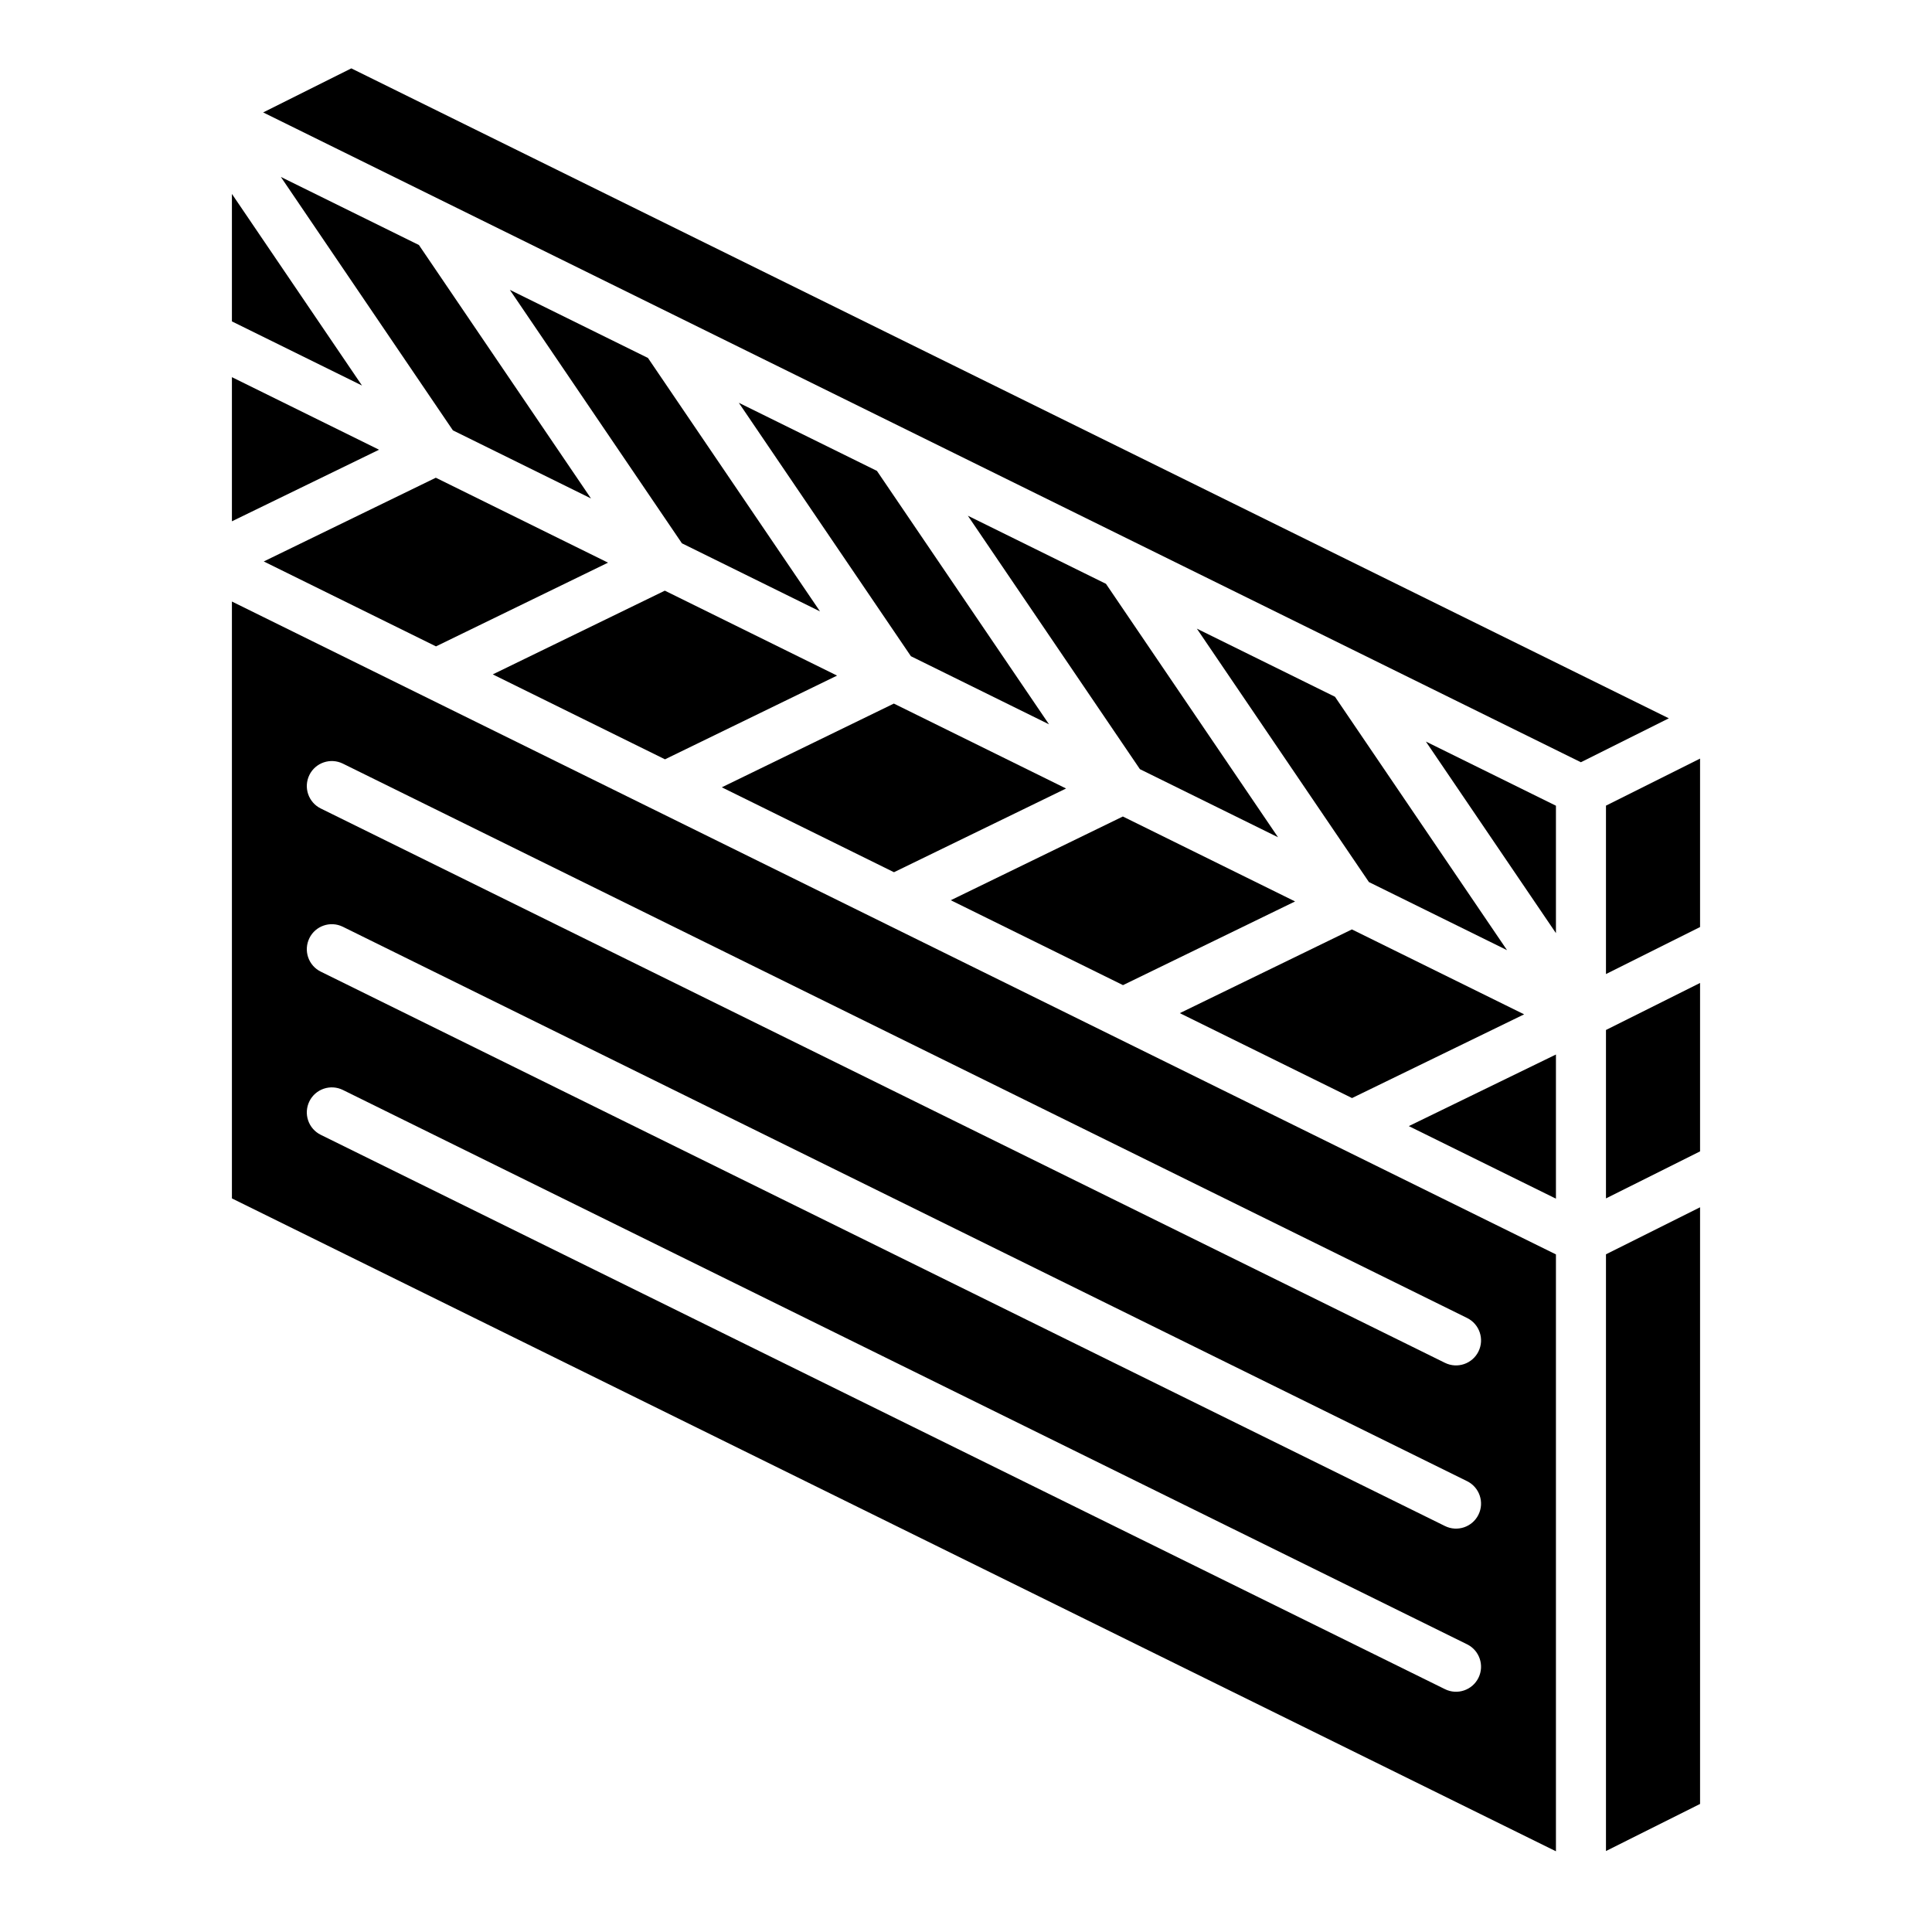 <?xml version="1.0" encoding="UTF-8"?>
<!-- Uploaded to: SVG Repo, www.svgrepo.com, Generator: SVG Repo Mixer Tools -->
<svg fill="#000000" width="800px" height="800px" version="1.1" viewBox="144 144 512 512" xmlns="http://www.w3.org/2000/svg">
 <g>
  <path d="m547.91 412.81-45.641-22.504-45.609 22.188 45.641 22.504z"/>
  <path d="m461.18 310.6 45.602 67.16 36.598 18.043-45.594-67.152z"/>
  <path d="m400.49 280.67 45.602 67.168 36.602 18.043-45.598-67.16z"/>
  <path d="m279.11 220.81 45.605 67.172 36.594 18.043-45.594-67.164z"/>
  <path d="m339.79 250.74 45.609 67.164 36.598 18.047-45.602-67.16z"/>
  <path d="m426.52 352.96-45.641-22.504-45.594 22.188 45.629 22.504z"/>
  <path d="m213.9 292.79 45.641 22.508 45.594-22.188-45.637-22.508z"/>
  <path d="m487.21 382.89-45.641-22.508-45.602 22.188 45.641 22.5z"/>
  <path d="m205.46 195.39v33.785l34.473 16.996z"/>
  <path d="m218.43 190.89 45.594 67.16 36.594 18.043-45.598-67.16z"/>
  <path d="m365.83 323.04-45.641-22.508-45.602 22.188 45.641 22.508z"/>
  <path d="m205.46 461.59 350.88 173.02v-158.18l-350.88-173.02zm20.527-112.21 0.004-0.004c1.617-3.281 5.59-4.625 8.875-3.008l297.93 146.91c3.285 1.617 4.633 5.594 3.012 8.875-1.617 3.281-5.594 4.629-8.875 3.012l-297.93-146.91c-1.578-0.777-2.781-2.152-3.344-3.816-0.566-1.664-0.445-3.484 0.336-5.062zm0 43.238 0.004-0.004c1.617-3.281 5.59-4.629 8.875-3.008l297.93 146.92c3.285 1.621 4.633 5.594 3.012 8.879-1.617 3.281-5.594 4.629-8.875 3.008l-297.93-146.92c-1.578-0.773-2.781-2.148-3.344-3.812-0.566-1.664-0.445-3.484 0.336-5.062zm0 43.246 0.004-0.004c0.773-1.578 2.148-2.781 3.812-3.344 1.664-0.566 3.484-0.445 5.062 0.332l297.93 146.91c3.285 1.621 4.633 5.594 3.012 8.875-1.617 3.285-5.594 4.633-8.875 3.012l-297.93-146.91c-1.578-0.777-2.781-2.148-3.344-3.812-0.566-1.664-0.445-3.488 0.336-5.062z"/>
  <path d="m556.34 461.66v-38.203l-38.992 18.973z"/>
  <path d="m556.34 391.29v-33.766l-34.469-17.004z"/>
  <path d="m569.6 634.54 24.934-12.477v-158.12l-24.934 12.461z"/>
  <path d="m237.1 162.12-23.359 11.672 349.21 172.21 23.305-11.641z"/>
  <path d="m569.6 461.59 24.934-12.465v-44.633l-24.934 12.465z"/>
  <path d="m205.46 243.95v38.199l38.992-18.969z"/>
  <path d="m569.6 357.5v44.633l24.934-12.461v-44.637z"/>
 </g>
</svg>